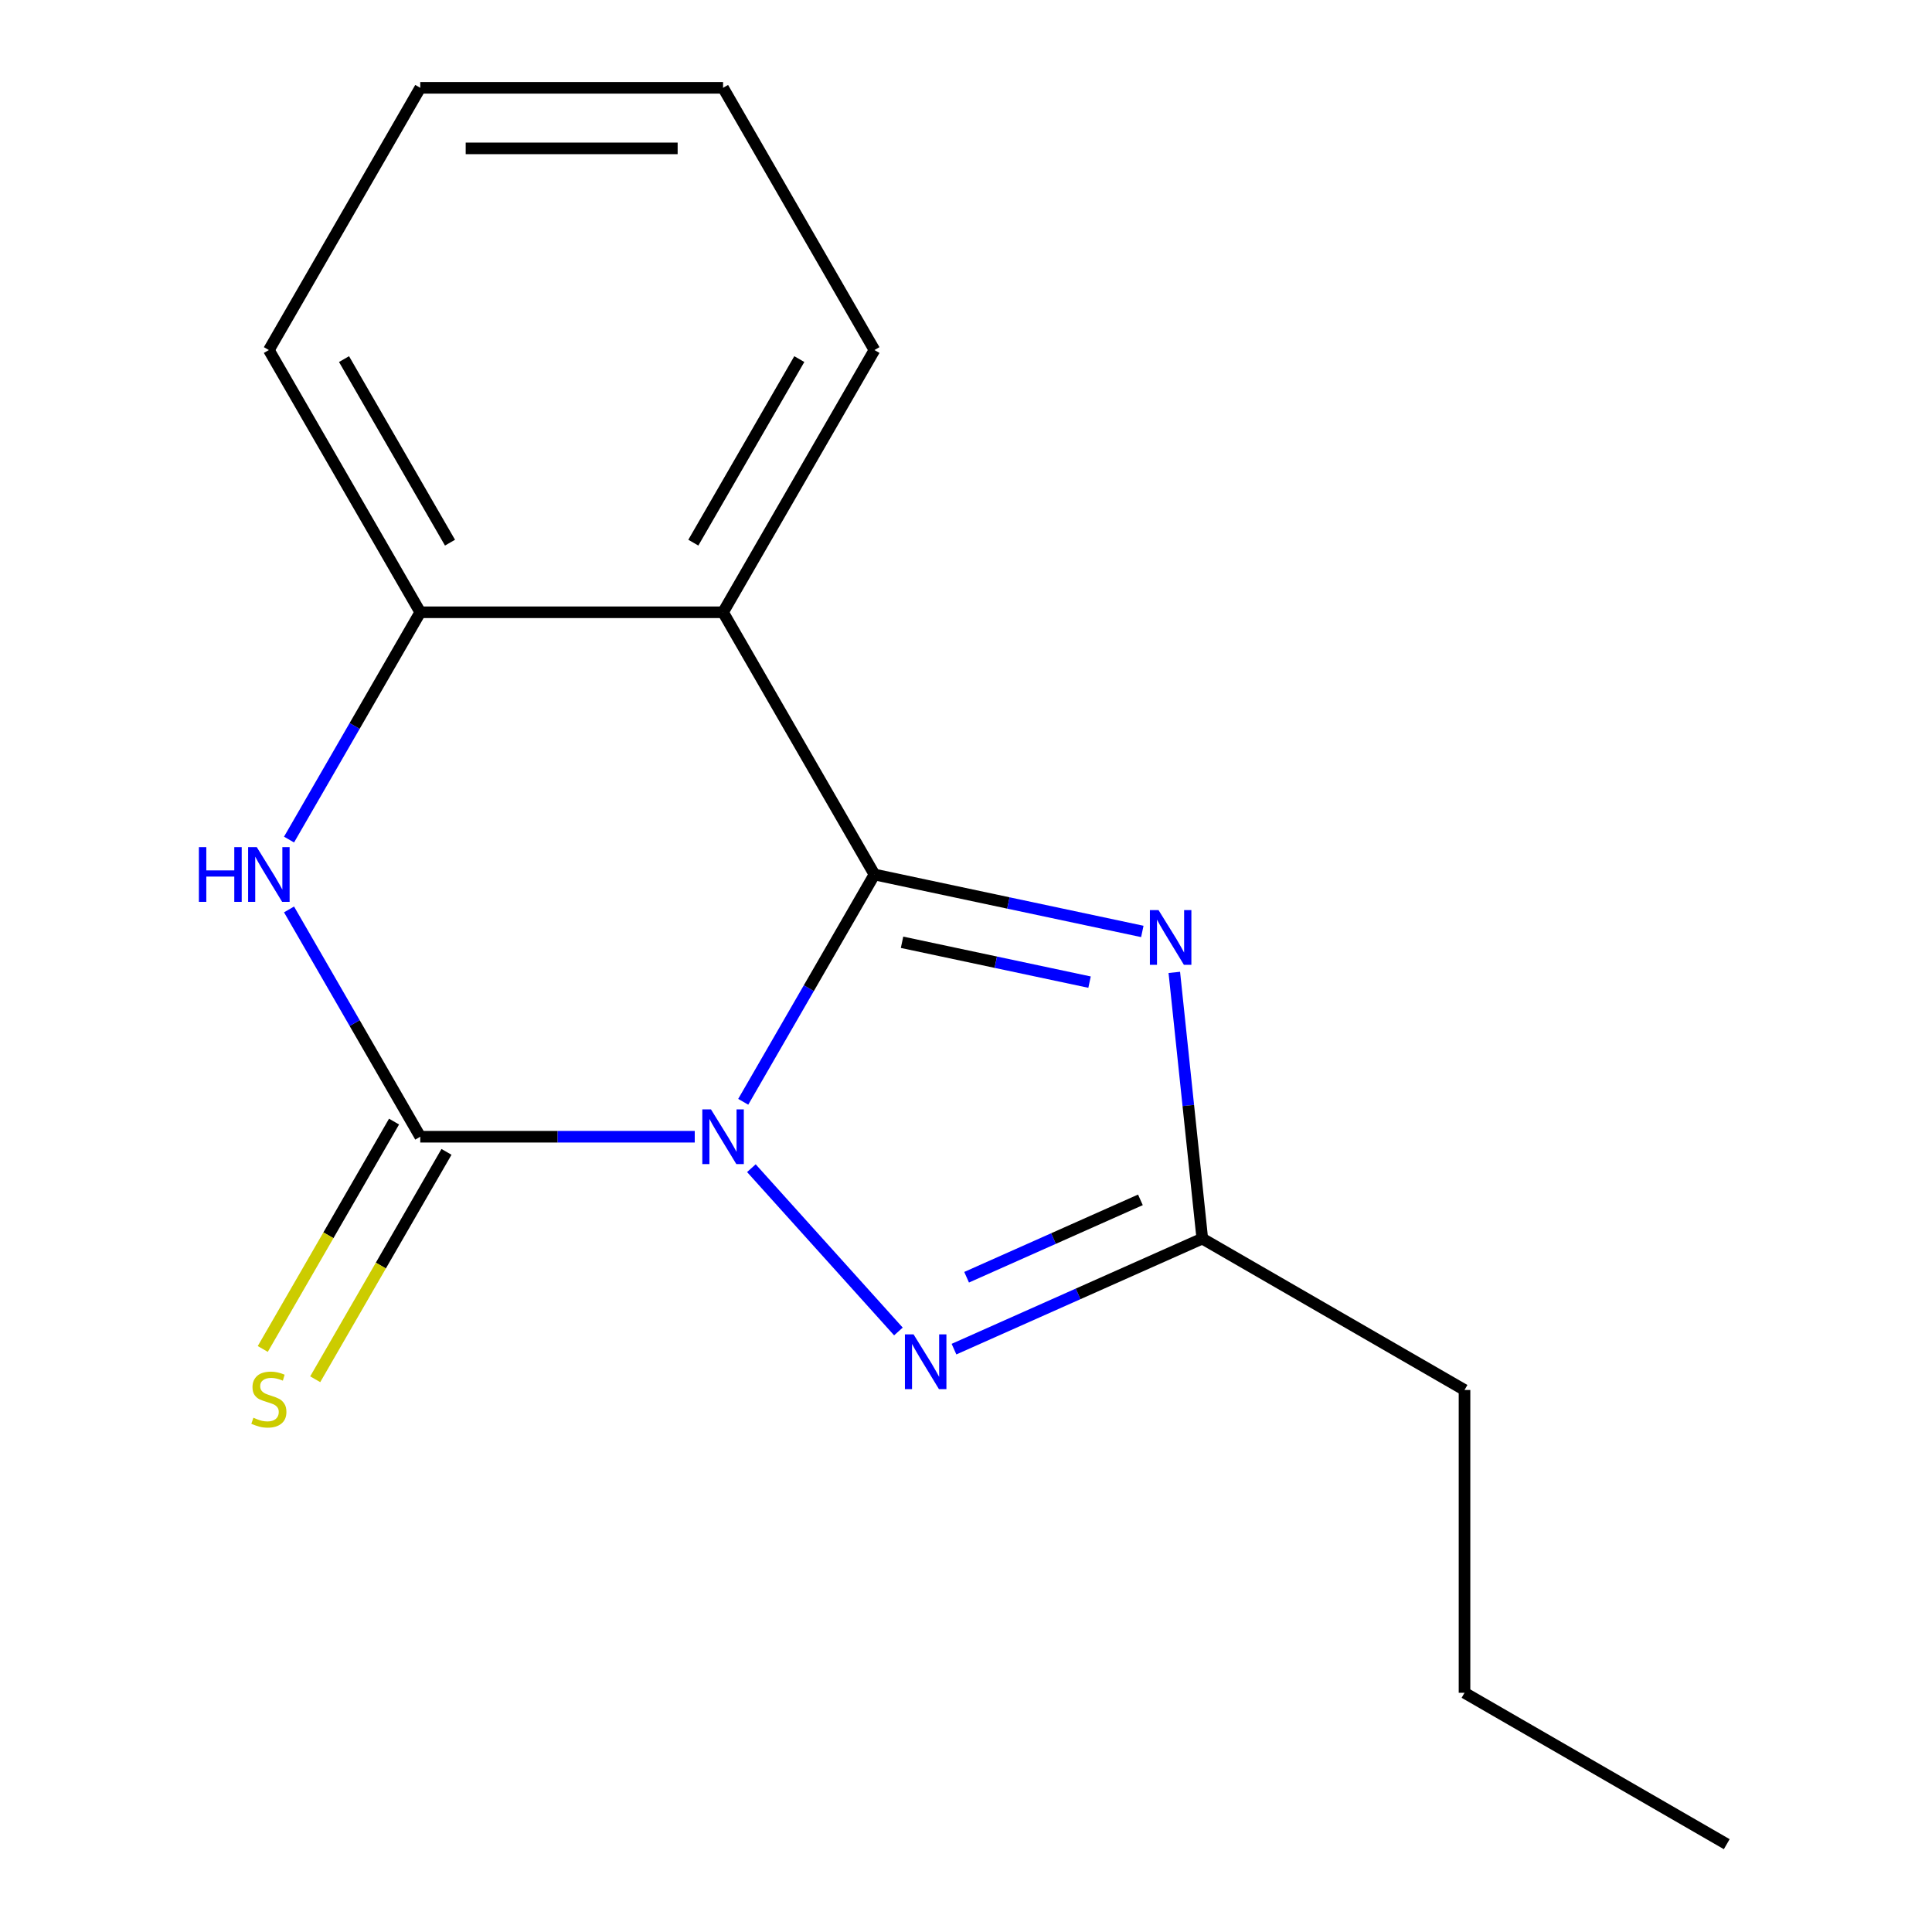 <?xml version='1.0' encoding='iso-8859-1'?>
<svg version='1.1' baseProfile='full'
              xmlns='http://www.w3.org/2000/svg'
                      xmlns:rdkit='http://www.rdkit.org/xml'
                      xmlns:xlink='http://www.w3.org/1999/xlink'
                  xml:space='preserve'
width='1000px' height='1000px' viewBox='0 0 1000 1000'>
<!-- END OF HEADER -->
<rect style='opacity:1.0;fill:#FFFFFF;stroke:none' width='1000' height='1000' x='0' y='0'> </rect>
<path class='bond-0' d='M 384.694,570.291 L 418.656,511.466' style='fill:none;fill-rule:evenodd;stroke:#0000FF;stroke-width:6px;stroke-linecap:butt;stroke-linejoin:miter;stroke-opacity:1' />
<path class='bond-0' d='M 418.656,511.466 L 452.619,452.641' style='fill:none;fill-rule:evenodd;stroke:#000000;stroke-width:6px;stroke-linecap:butt;stroke-linejoin:miter;stroke-opacity:1' />
<path class='bond-1' d='M 359.598,588.369 L 288.564,588.369' style='fill:none;fill-rule:evenodd;stroke:#0000FF;stroke-width:6px;stroke-linecap:butt;stroke-linejoin:miter;stroke-opacity:1' />
<path class='bond-1' d='M 288.564,588.369 L 217.53,588.369' style='fill:none;fill-rule:evenodd;stroke:#000000;stroke-width:6px;stroke-linecap:butt;stroke-linejoin:miter;stroke-opacity:1' />
<path class='bond-3' d='M 388.914,604.649 L 465.016,689.168' style='fill:none;fill-rule:evenodd;stroke:#0000FF;stroke-width:6px;stroke-linecap:butt;stroke-linejoin:miter;stroke-opacity:1' />
<path class='bond-2' d='M 452.619,452.641 L 521.941,467.375' style='fill:none;fill-rule:evenodd;stroke:#000000;stroke-width:6px;stroke-linecap:butt;stroke-linejoin:miter;stroke-opacity:1' />
<path class='bond-2' d='M 521.941,467.375 L 591.262,482.11' style='fill:none;fill-rule:evenodd;stroke:#0000FF;stroke-width:6px;stroke-linecap:butt;stroke-linejoin:miter;stroke-opacity:1' />
<path class='bond-2' d='M 466.899,487.721 L 515.424,498.036' style='fill:none;fill-rule:evenodd;stroke:#000000;stroke-width:6px;stroke-linecap:butt;stroke-linejoin:miter;stroke-opacity:1' />
<path class='bond-2' d='M 515.424,498.036 L 563.949,508.35' style='fill:none;fill-rule:evenodd;stroke:#0000FF;stroke-width:6px;stroke-linecap:butt;stroke-linejoin:miter;stroke-opacity:1' />
<path class='bond-4' d='M 452.619,452.641 L 374.256,316.912' style='fill:none;fill-rule:evenodd;stroke:#000000;stroke-width:6px;stroke-linecap:butt;stroke-linejoin:miter;stroke-opacity:1' />
<path class='bond-5' d='M 217.53,588.369 L 183.567,529.544' style='fill:none;fill-rule:evenodd;stroke:#000000;stroke-width:6px;stroke-linecap:butt;stroke-linejoin:miter;stroke-opacity:1' />
<path class='bond-5' d='M 183.567,529.544 L 149.605,470.719' style='fill:none;fill-rule:evenodd;stroke:#0000FF;stroke-width:6px;stroke-linecap:butt;stroke-linejoin:miter;stroke-opacity:1' />
<path class='bond-8' d='M 203.957,580.533 L 169.983,639.378' style='fill:none;fill-rule:evenodd;stroke:#000000;stroke-width:6px;stroke-linecap:butt;stroke-linejoin:miter;stroke-opacity:1' />
<path class='bond-8' d='M 169.983,639.378 L 136.009,698.224' style='fill:none;fill-rule:evenodd;stroke:#CCCC00;stroke-width:6px;stroke-linecap:butt;stroke-linejoin:miter;stroke-opacity:1' />
<path class='bond-8' d='M 231.103,596.206 L 197.129,655.051' style='fill:none;fill-rule:evenodd;stroke:#000000;stroke-width:6px;stroke-linecap:butt;stroke-linejoin:miter;stroke-opacity:1' />
<path class='bond-8' d='M 197.129,655.051 L 163.154,713.896' style='fill:none;fill-rule:evenodd;stroke:#CCCC00;stroke-width:6px;stroke-linecap:butt;stroke-linejoin:miter;stroke-opacity:1' />
<path class='bond-16' d='M 607.82,503.304 L 615.062,572.199' style='fill:none;fill-rule:evenodd;stroke:#0000FF;stroke-width:6px;stroke-linecap:butt;stroke-linejoin:miter;stroke-opacity:1' />
<path class='bond-16' d='M 615.062,572.199 L 622.303,641.093' style='fill:none;fill-rule:evenodd;stroke:#000000;stroke-width:6px;stroke-linecap:butt;stroke-linejoin:miter;stroke-opacity:1' />
<path class='bond-6' d='M 493.785,698.313 L 558.044,669.703' style='fill:none;fill-rule:evenodd;stroke:#0000FF;stroke-width:6px;stroke-linecap:butt;stroke-linejoin:miter;stroke-opacity:1' />
<path class='bond-6' d='M 558.044,669.703 L 622.303,641.093' style='fill:none;fill-rule:evenodd;stroke:#000000;stroke-width:6px;stroke-linecap:butt;stroke-linejoin:miter;stroke-opacity:1' />
<path class='bond-6' d='M 500.313,661.095 L 545.294,641.068' style='fill:none;fill-rule:evenodd;stroke:#0000FF;stroke-width:6px;stroke-linecap:butt;stroke-linejoin:miter;stroke-opacity:1' />
<path class='bond-6' d='M 545.294,641.068 L 590.276,621.041' style='fill:none;fill-rule:evenodd;stroke:#000000;stroke-width:6px;stroke-linecap:butt;stroke-linejoin:miter;stroke-opacity:1' />
<path class='bond-9' d='M 374.256,316.912 L 452.619,181.183' style='fill:none;fill-rule:evenodd;stroke:#000000;stroke-width:6px;stroke-linecap:butt;stroke-linejoin:miter;stroke-opacity:1' />
<path class='bond-9' d='M 358.865,280.88 L 413.719,185.87' style='fill:none;fill-rule:evenodd;stroke:#000000;stroke-width:6px;stroke-linecap:butt;stroke-linejoin:miter;stroke-opacity:1' />
<path class='bond-17' d='M 374.256,316.912 L 217.53,316.912' style='fill:none;fill-rule:evenodd;stroke:#000000;stroke-width:6px;stroke-linecap:butt;stroke-linejoin:miter;stroke-opacity:1' />
<path class='bond-7' d='M 149.605,434.563 L 183.567,375.737' style='fill:none;fill-rule:evenodd;stroke:#0000FF;stroke-width:6px;stroke-linecap:butt;stroke-linejoin:miter;stroke-opacity:1' />
<path class='bond-7' d='M 183.567,375.737 L 217.53,316.912' style='fill:none;fill-rule:evenodd;stroke:#000000;stroke-width:6px;stroke-linecap:butt;stroke-linejoin:miter;stroke-opacity:1' />
<path class='bond-10' d='M 622.303,641.093 L 758.031,719.456' style='fill:none;fill-rule:evenodd;stroke:#000000;stroke-width:6px;stroke-linecap:butt;stroke-linejoin:miter;stroke-opacity:1' />
<path class='bond-11' d='M 217.53,316.912 L 139.167,181.183' style='fill:none;fill-rule:evenodd;stroke:#000000;stroke-width:6px;stroke-linecap:butt;stroke-linejoin:miter;stroke-opacity:1' />
<path class='bond-11' d='M 232.921,280.88 L 178.067,185.87' style='fill:none;fill-rule:evenodd;stroke:#000000;stroke-width:6px;stroke-linecap:butt;stroke-linejoin:miter;stroke-opacity:1' />
<path class='bond-13' d='M 452.619,181.183 L 374.256,45.455' style='fill:none;fill-rule:evenodd;stroke:#000000;stroke-width:6px;stroke-linecap:butt;stroke-linejoin:miter;stroke-opacity:1' />
<path class='bond-12' d='M 758.031,719.456 L 758.031,876.182' style='fill:none;fill-rule:evenodd;stroke:#000000;stroke-width:6px;stroke-linecap:butt;stroke-linejoin:miter;stroke-opacity:1' />
<path class='bond-14' d='M 139.167,181.183 L 217.53,45.455' style='fill:none;fill-rule:evenodd;stroke:#000000;stroke-width:6px;stroke-linecap:butt;stroke-linejoin:miter;stroke-opacity:1' />
<path class='bond-15' d='M 758.031,876.182 L 893.76,954.545' style='fill:none;fill-rule:evenodd;stroke:#000000;stroke-width:6px;stroke-linecap:butt;stroke-linejoin:miter;stroke-opacity:1' />
<path class='bond-18' d='M 374.256,45.455 L 217.53,45.455' style='fill:none;fill-rule:evenodd;stroke:#000000;stroke-width:6px;stroke-linecap:butt;stroke-linejoin:miter;stroke-opacity:1' />
<path class='bond-18' d='M 350.747,76.8 L 241.039,76.8' style='fill:none;fill-rule:evenodd;stroke:#000000;stroke-width:6px;stroke-linecap:butt;stroke-linejoin:miter;stroke-opacity:1' />
<path  class='atom-0' d='M 367.996 574.209
L 377.276 589.209
Q 378.196 590.689, 379.676 593.369
Q 381.156 596.049, 381.236 596.209
L 381.236 574.209
L 384.996 574.209
L 384.996 602.529
L 381.116 602.529
L 371.156 586.129
Q 369.996 584.209, 368.756 582.009
Q 367.556 579.809, 367.196 579.129
L 367.196 602.529
L 363.516 602.529
L 363.516 574.209
L 367.996 574.209
' fill='#0000FF'/>
<path  class='atom-3' d='M 599.66 471.066
L 608.94 486.066
Q 609.86 487.546, 611.34 490.226
Q 612.82 492.906, 612.9 493.066
L 612.9 471.066
L 616.66 471.066
L 616.66 499.386
L 612.78 499.386
L 602.82 482.986
Q 601.66 481.066, 600.42 478.866
Q 599.22 476.666, 598.86 475.986
L 598.86 499.386
L 595.18 499.386
L 595.18 471.066
L 599.66 471.066
' fill='#0000FF'/>
<path  class='atom-4' d='M 472.866 690.68
L 482.146 705.68
Q 483.066 707.16, 484.546 709.84
Q 486.026 712.52, 486.106 712.68
L 486.106 690.68
L 489.866 690.68
L 489.866 719
L 485.986 719
L 476.026 702.6
Q 474.866 700.68, 473.626 698.48
Q 472.426 696.28, 472.066 695.6
L 472.066 719
L 468.386 719
L 468.386 690.68
L 472.866 690.68
' fill='#0000FF'/>
<path  class='atom-6' d='M 102.947 438.481
L 106.787 438.481
L 106.787 450.521
L 121.267 450.521
L 121.267 438.481
L 125.107 438.481
L 125.107 466.801
L 121.267 466.801
L 121.267 453.721
L 106.787 453.721
L 106.787 466.801
L 102.947 466.801
L 102.947 438.481
' fill='#0000FF'/>
<path  class='atom-6' d='M 132.907 438.481
L 142.187 453.481
Q 143.107 454.961, 144.587 457.641
Q 146.067 460.321, 146.147 460.481
L 146.147 438.481
L 149.907 438.481
L 149.907 466.801
L 146.027 466.801
L 136.067 450.401
Q 134.907 448.481, 133.667 446.281
Q 132.467 444.081, 132.107 443.401
L 132.107 466.801
L 128.427 466.801
L 128.427 438.481
L 132.907 438.481
' fill='#0000FF'/>
<path  class='atom-9' d='M 131.167 733.818
Q 131.487 733.938, 132.807 734.498
Q 134.127 735.058, 135.567 735.418
Q 137.047 735.738, 138.487 735.738
Q 141.167 735.738, 142.727 734.458
Q 144.287 733.138, 144.287 730.858
Q 144.287 729.298, 143.487 728.338
Q 142.727 727.378, 141.527 726.858
Q 140.327 726.338, 138.327 725.738
Q 135.807 724.978, 134.287 724.258
Q 132.807 723.538, 131.727 722.018
Q 130.687 720.498, 130.687 717.938
Q 130.687 714.378, 133.087 712.178
Q 135.527 709.978, 140.327 709.978
Q 143.607 709.978, 147.327 711.538
L 146.407 714.618
Q 143.007 713.218, 140.447 713.218
Q 137.687 713.218, 136.167 714.378
Q 134.647 715.498, 134.687 717.458
Q 134.687 718.978, 135.447 719.898
Q 136.247 720.818, 137.367 721.338
Q 138.527 721.858, 140.447 722.458
Q 143.007 723.258, 144.527 724.058
Q 146.047 724.858, 147.127 726.498
Q 148.247 728.098, 148.247 730.858
Q 148.247 734.778, 145.607 736.898
Q 143.007 738.978, 138.647 738.978
Q 136.127 738.978, 134.207 738.418
Q 132.327 737.898, 130.087 736.978
L 131.167 733.818
' fill='#CCCC00'/>
</svg>
